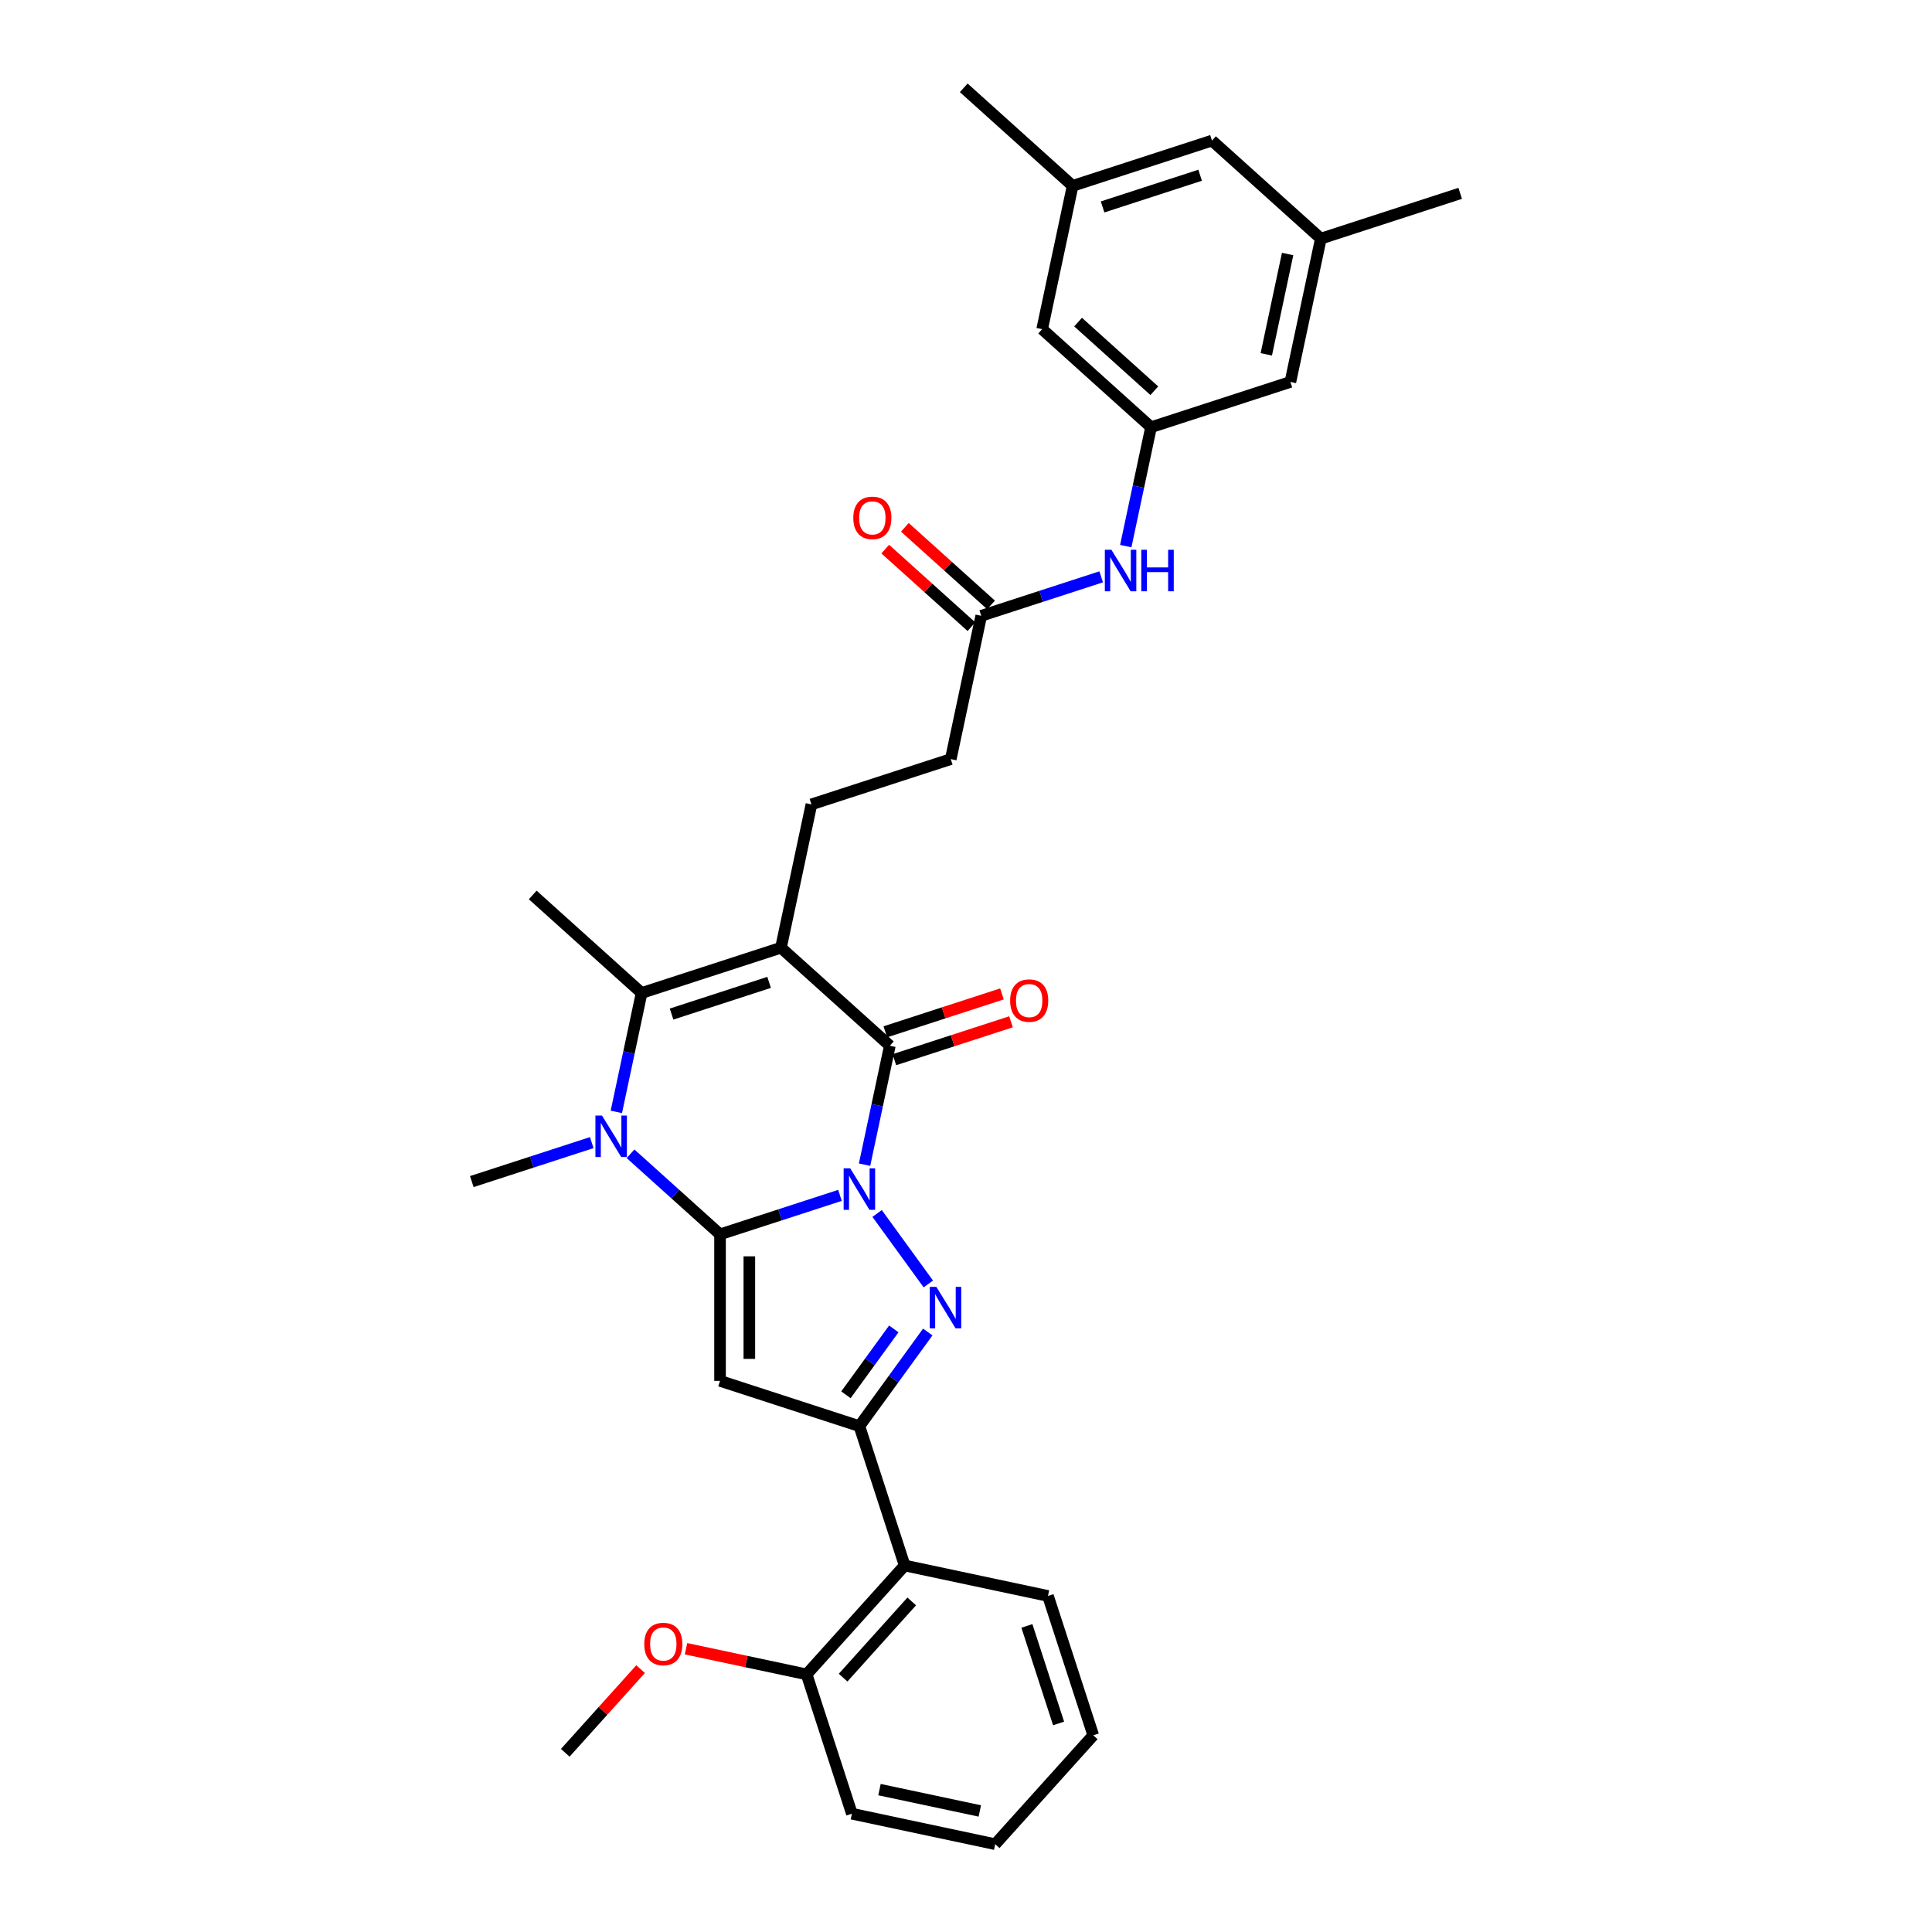 <?xml version='1.0' encoding='iso-8859-1'?>
<svg version='1.1' baseProfile='full'
              xmlns='http://www.w3.org/2000/svg'
                      xmlns:rdkit='http://www.rdkit.org/xml'
                      xmlns:xlink='http://www.w3.org/1999/xlink'
                  xml:space='preserve'
width='1000px' height='1000px' viewBox='0 0 1000 1000'>
<!-- END OF HEADER -->
<rect style='opacity:1.0;fill:#FFFFFF;stroke:none' width='1000' height='1000' x='0' y='0'> </rect>
<path class='bond-0' d='M 434.773,618.723 L 403.731,628.81' style='fill:none;fill-rule:evenodd;stroke:#0000FF;stroke-width:6px;stroke-linecap:butt;stroke-linejoin:miter;stroke-opacity:1' />
<path class='bond-0' d='M 403.731,628.81 L 372.688,638.896' style='fill:none;fill-rule:evenodd;stroke:#000000;stroke-width:6px;stroke-linecap:butt;stroke-linejoin:miter;stroke-opacity:1' />
<path class='bond-2' d='M 453.993,628.095 L 480.494,664.571' style='fill:none;fill-rule:evenodd;stroke:#0000FF;stroke-width:6px;stroke-linecap:butt;stroke-linejoin:miter;stroke-opacity:1' />
<path class='bond-3' d='M 447.499,602.826 L 454.04,572.054' style='fill:none;fill-rule:evenodd;stroke:#0000FF;stroke-width:6px;stroke-linecap:butt;stroke-linejoin:miter;stroke-opacity:1' />
<path class='bond-3' d='M 454.04,572.054 L 460.581,541.281' style='fill:none;fill-rule:evenodd;stroke:#000000;stroke-width:6px;stroke-linecap:butt;stroke-linejoin:miter;stroke-opacity:1' />
<path class='bond-4' d='M 372.688,638.896 L 372.688,714.733' style='fill:none;fill-rule:evenodd;stroke:#000000;stroke-width:6px;stroke-linecap:butt;stroke-linejoin:miter;stroke-opacity:1' />
<path class='bond-4' d='M 387.856,650.272 L 387.856,703.358' style='fill:none;fill-rule:evenodd;stroke:#000000;stroke-width:6px;stroke-linecap:butt;stroke-linejoin:miter;stroke-opacity:1' />
<path class='bond-5' d='M 372.688,638.896 L 349.529,618.044' style='fill:none;fill-rule:evenodd;stroke:#000000;stroke-width:6px;stroke-linecap:butt;stroke-linejoin:miter;stroke-opacity:1' />
<path class='bond-5' d='M 349.529,618.044 L 326.371,597.192' style='fill:none;fill-rule:evenodd;stroke:#0000FF;stroke-width:6px;stroke-linecap:butt;stroke-linejoin:miter;stroke-opacity:1' />
<path class='bond-1' d='M 404.223,490.536 L 460.581,541.281' style='fill:none;fill-rule:evenodd;stroke:#000000;stroke-width:6px;stroke-linecap:butt;stroke-linejoin:miter;stroke-opacity:1' />
<path class='bond-7' d='M 404.223,490.536 L 332.097,513.971' style='fill:none;fill-rule:evenodd;stroke:#000000;stroke-width:6px;stroke-linecap:butt;stroke-linejoin:miter;stroke-opacity:1' />
<path class='bond-7' d='M 398.091,508.476 L 347.603,524.881' style='fill:none;fill-rule:evenodd;stroke:#000000;stroke-width:6px;stroke-linecap:butt;stroke-linejoin:miter;stroke-opacity:1' />
<path class='bond-9' d='M 404.223,490.536 L 419.991,416.355' style='fill:none;fill-rule:evenodd;stroke:#000000;stroke-width:6px;stroke-linecap:butt;stroke-linejoin:miter;stroke-opacity:1' />
<path class='bond-6' d='M 480.21,689.449 L 462.512,713.809' style='fill:none;fill-rule:evenodd;stroke:#0000FF;stroke-width:6px;stroke-linecap:butt;stroke-linejoin:miter;stroke-opacity:1' />
<path class='bond-6' d='M 462.512,713.809 L 444.814,738.168' style='fill:none;fill-rule:evenodd;stroke:#000000;stroke-width:6px;stroke-linecap:butt;stroke-linejoin:miter;stroke-opacity:1' />
<path class='bond-6' d='M 462.63,687.842 L 450.241,704.894' style='fill:none;fill-rule:evenodd;stroke:#0000FF;stroke-width:6px;stroke-linecap:butt;stroke-linejoin:miter;stroke-opacity:1' />
<path class='bond-6' d='M 450.241,704.894 L 437.853,721.945' style='fill:none;fill-rule:evenodd;stroke:#000000;stroke-width:6px;stroke-linecap:butt;stroke-linejoin:miter;stroke-opacity:1' />
<path class='bond-13' d='M 462.925,548.493 L 493.11,538.685' style='fill:none;fill-rule:evenodd;stroke:#000000;stroke-width:6px;stroke-linecap:butt;stroke-linejoin:miter;stroke-opacity:1' />
<path class='bond-13' d='M 493.11,538.685 L 523.296,528.878' style='fill:none;fill-rule:evenodd;stroke:#FF0000;stroke-width:6px;stroke-linecap:butt;stroke-linejoin:miter;stroke-opacity:1' />
<path class='bond-13' d='M 458.238,534.068 L 488.423,524.26' style='fill:none;fill-rule:evenodd;stroke:#000000;stroke-width:6px;stroke-linecap:butt;stroke-linejoin:miter;stroke-opacity:1' />
<path class='bond-13' d='M 488.423,524.26 L 518.609,514.453' style='fill:none;fill-rule:evenodd;stroke:#FF0000;stroke-width:6px;stroke-linecap:butt;stroke-linejoin:miter;stroke-opacity:1' />
<path class='bond-32' d='M 372.688,714.733 L 444.814,738.168' style='fill:none;fill-rule:evenodd;stroke:#000000;stroke-width:6px;stroke-linecap:butt;stroke-linejoin:miter;stroke-opacity:1' />
<path class='bond-21' d='M 306.289,591.413 L 275.247,601.5' style='fill:none;fill-rule:evenodd;stroke:#0000FF;stroke-width:6px;stroke-linecap:butt;stroke-linejoin:miter;stroke-opacity:1' />
<path class='bond-21' d='M 275.247,601.5 L 244.204,611.586' style='fill:none;fill-rule:evenodd;stroke:#000000;stroke-width:6px;stroke-linecap:butt;stroke-linejoin:miter;stroke-opacity:1' />
<path class='bond-33' d='M 319.016,575.516 L 325.556,544.744' style='fill:none;fill-rule:evenodd;stroke:#0000FF;stroke-width:6px;stroke-linecap:butt;stroke-linejoin:miter;stroke-opacity:1' />
<path class='bond-33' d='M 325.556,544.744 L 332.097,513.971' style='fill:none;fill-rule:evenodd;stroke:#000000;stroke-width:6px;stroke-linecap:butt;stroke-linejoin:miter;stroke-opacity:1' />
<path class='bond-8' d='M 444.814,738.168 L 468.249,810.294' style='fill:none;fill-rule:evenodd;stroke:#000000;stroke-width:6px;stroke-linecap:butt;stroke-linejoin:miter;stroke-opacity:1' />
<path class='bond-23' d='M 332.097,513.971 L 275.739,463.226' style='fill:none;fill-rule:evenodd;stroke:#000000;stroke-width:6px;stroke-linecap:butt;stroke-linejoin:miter;stroke-opacity:1' />
<path class='bond-14' d='M 468.249,810.294 L 417.504,866.652' style='fill:none;fill-rule:evenodd;stroke:#000000;stroke-width:6px;stroke-linecap:butt;stroke-linejoin:miter;stroke-opacity:1' />
<path class='bond-14' d='M 471.909,828.897 L 436.387,868.348' style='fill:none;fill-rule:evenodd;stroke:#000000;stroke-width:6px;stroke-linecap:butt;stroke-linejoin:miter;stroke-opacity:1' />
<path class='bond-25' d='M 468.249,810.294 L 542.429,826.062' style='fill:none;fill-rule:evenodd;stroke:#000000;stroke-width:6px;stroke-linecap:butt;stroke-linejoin:miter;stroke-opacity:1' />
<path class='bond-18' d='M 419.991,416.355 L 492.116,392.92' style='fill:none;fill-rule:evenodd;stroke:#000000;stroke-width:6px;stroke-linecap:butt;stroke-linejoin:miter;stroke-opacity:1' />
<path class='bond-10' d='M 595.777,221.125 L 589.236,251.898' style='fill:none;fill-rule:evenodd;stroke:#000000;stroke-width:6px;stroke-linecap:butt;stroke-linejoin:miter;stroke-opacity:1' />
<path class='bond-10' d='M 589.236,251.898 L 582.695,282.671' style='fill:none;fill-rule:evenodd;stroke:#0000FF;stroke-width:6px;stroke-linecap:butt;stroke-linejoin:miter;stroke-opacity:1' />
<path class='bond-19' d='M 595.777,221.125 L 539.419,170.38' style='fill:none;fill-rule:evenodd;stroke:#000000;stroke-width:6px;stroke-linecap:butt;stroke-linejoin:miter;stroke-opacity:1' />
<path class='bond-19' d='M 597.472,202.242 L 558.021,166.72' style='fill:none;fill-rule:evenodd;stroke:#000000;stroke-width:6px;stroke-linecap:butt;stroke-linejoin:miter;stroke-opacity:1' />
<path class='bond-20' d='M 595.777,221.125 L 667.903,197.69' style='fill:none;fill-rule:evenodd;stroke:#000000;stroke-width:6px;stroke-linecap:butt;stroke-linejoin:miter;stroke-opacity:1' />
<path class='bond-11' d='M 507.884,318.74 L 492.116,392.92' style='fill:none;fill-rule:evenodd;stroke:#000000;stroke-width:6px;stroke-linecap:butt;stroke-linejoin:miter;stroke-opacity:1' />
<path class='bond-12' d='M 507.884,318.74 L 538.926,308.654' style='fill:none;fill-rule:evenodd;stroke:#000000;stroke-width:6px;stroke-linecap:butt;stroke-linejoin:miter;stroke-opacity:1' />
<path class='bond-12' d='M 538.926,308.654 L 569.969,298.568' style='fill:none;fill-rule:evenodd;stroke:#0000FF;stroke-width:6px;stroke-linecap:butt;stroke-linejoin:miter;stroke-opacity:1' />
<path class='bond-15' d='M 512.958,313.104 L 490.657,293.024' style='fill:none;fill-rule:evenodd;stroke:#000000;stroke-width:6px;stroke-linecap:butt;stroke-linejoin:miter;stroke-opacity:1' />
<path class='bond-15' d='M 490.657,293.024 L 468.355,272.943' style='fill:none;fill-rule:evenodd;stroke:#FF0000;stroke-width:6px;stroke-linecap:butt;stroke-linejoin:miter;stroke-opacity:1' />
<path class='bond-15' d='M 502.809,324.376 L 480.508,304.296' style='fill:none;fill-rule:evenodd;stroke:#000000;stroke-width:6px;stroke-linecap:butt;stroke-linejoin:miter;stroke-opacity:1' />
<path class='bond-15' d='M 480.508,304.296 L 458.206,284.215' style='fill:none;fill-rule:evenodd;stroke:#FF0000;stroke-width:6px;stroke-linecap:butt;stroke-linejoin:miter;stroke-opacity:1' />
<path class='bond-24' d='M 417.504,866.652 L 386.291,860.018' style='fill:none;fill-rule:evenodd;stroke:#000000;stroke-width:6px;stroke-linecap:butt;stroke-linejoin:miter;stroke-opacity:1' />
<path class='bond-24' d='M 386.291,860.018 L 355.078,853.383' style='fill:none;fill-rule:evenodd;stroke:#FF0000;stroke-width:6px;stroke-linecap:butt;stroke-linejoin:miter;stroke-opacity:1' />
<path class='bond-26' d='M 417.504,866.652 L 440.939,938.778' style='fill:none;fill-rule:evenodd;stroke:#000000;stroke-width:6px;stroke-linecap:butt;stroke-linejoin:miter;stroke-opacity:1' />
<path class='bond-16' d='M 683.67,123.51 L 667.903,197.69' style='fill:none;fill-rule:evenodd;stroke:#000000;stroke-width:6px;stroke-linecap:butt;stroke-linejoin:miter;stroke-opacity:1' />
<path class='bond-16' d='M 666.469,131.483 L 655.432,183.409' style='fill:none;fill-rule:evenodd;stroke:#000000;stroke-width:6px;stroke-linecap:butt;stroke-linejoin:miter;stroke-opacity:1' />
<path class='bond-22' d='M 683.67,123.51 L 627.312,72.765' style='fill:none;fill-rule:evenodd;stroke:#000000;stroke-width:6px;stroke-linecap:butt;stroke-linejoin:miter;stroke-opacity:1' />
<path class='bond-28' d='M 683.67,123.51 L 755.796,100.075' style='fill:none;fill-rule:evenodd;stroke:#000000;stroke-width:6px;stroke-linecap:butt;stroke-linejoin:miter;stroke-opacity:1' />
<path class='bond-17' d='M 555.186,96.2 L 539.419,170.38' style='fill:none;fill-rule:evenodd;stroke:#000000;stroke-width:6px;stroke-linecap:butt;stroke-linejoin:miter;stroke-opacity:1' />
<path class='bond-27' d='M 555.186,96.2 L 498.828,45.455' style='fill:none;fill-rule:evenodd;stroke:#000000;stroke-width:6px;stroke-linecap:butt;stroke-linejoin:miter;stroke-opacity:1' />
<path class='bond-35' d='M 555.186,96.2 L 627.312,72.765' style='fill:none;fill-rule:evenodd;stroke:#000000;stroke-width:6px;stroke-linecap:butt;stroke-linejoin:miter;stroke-opacity:1' />
<path class='bond-35' d='M 570.692,107.11 L 621.18,90.705' style='fill:none;fill-rule:evenodd;stroke:#000000;stroke-width:6px;stroke-linecap:butt;stroke-linejoin:miter;stroke-opacity:1' />
<path class='bond-29' d='M 331.569,863.94 L 312.074,885.591' style='fill:none;fill-rule:evenodd;stroke:#FF0000;stroke-width:6px;stroke-linecap:butt;stroke-linejoin:miter;stroke-opacity:1' />
<path class='bond-29' d='M 312.074,885.591 L 292.578,907.243' style='fill:none;fill-rule:evenodd;stroke:#000000;stroke-width:6px;stroke-linecap:butt;stroke-linejoin:miter;stroke-opacity:1' />
<path class='bond-30' d='M 542.429,826.062 L 565.864,898.187' style='fill:none;fill-rule:evenodd;stroke:#000000;stroke-width:6px;stroke-linecap:butt;stroke-linejoin:miter;stroke-opacity:1' />
<path class='bond-30' d='M 531.519,841.567 L 547.924,892.055' style='fill:none;fill-rule:evenodd;stroke:#000000;stroke-width:6px;stroke-linecap:butt;stroke-linejoin:miter;stroke-opacity:1' />
<path class='bond-34' d='M 440.939,938.778 L 515.119,954.545' style='fill:none;fill-rule:evenodd;stroke:#000000;stroke-width:6px;stroke-linecap:butt;stroke-linejoin:miter;stroke-opacity:1' />
<path class='bond-34' d='M 455.219,926.307 L 507.145,937.344' style='fill:none;fill-rule:evenodd;stroke:#000000;stroke-width:6px;stroke-linecap:butt;stroke-linejoin:miter;stroke-opacity:1' />
<path class='bond-31' d='M 565.864,898.187 L 515.119,954.545' style='fill:none;fill-rule:evenodd;stroke:#000000;stroke-width:6px;stroke-linecap:butt;stroke-linejoin:miter;stroke-opacity:1' />
<path  class='atom-0' d='M 440.066 604.722
L 447.104 616.098
Q 447.802 617.22, 448.924 619.253
Q 450.047 621.285, 450.107 621.407
L 450.107 604.722
L 452.959 604.722
L 452.959 626.2
L 450.016 626.2
L 442.463 613.762
Q 441.583 612.306, 440.643 610.638
Q 439.733 608.969, 439.46 608.454
L 439.46 626.2
L 436.669 626.2
L 436.669 604.722
L 440.066 604.722
' fill='#0000FF'/>
<path  class='atom-3' d='M 484.642 666.076
L 491.68 677.452
Q 492.378 678.574, 493.5 680.607
Q 494.623 682.639, 494.683 682.76
L 494.683 666.076
L 497.535 666.076
L 497.535 687.553
L 494.592 687.553
L 487.039 675.116
Q 486.159 673.66, 485.219 671.991
Q 484.309 670.323, 484.036 669.807
L 484.036 687.553
L 481.245 687.553
L 481.245 666.076
L 484.642 666.076
' fill='#0000FF'/>
<path  class='atom-6' d='M 311.583 577.412
L 318.62 588.788
Q 319.318 589.91, 320.44 591.943
Q 321.563 593.975, 321.623 594.097
L 321.623 577.412
L 324.475 577.412
L 324.475 598.889
L 321.532 598.889
L 313.979 586.452
Q 313.099 584.996, 312.159 583.328
Q 311.249 581.659, 310.976 581.143
L 310.976 598.889
L 308.185 598.889
L 308.185 577.412
L 311.583 577.412
' fill='#0000FF'/>
<path  class='atom-13' d='M 575.262 284.567
L 582.3 295.942
Q 582.997 297.065, 584.12 299.097
Q 585.242 301.129, 585.303 301.251
L 585.303 284.567
L 588.154 284.567
L 588.154 306.044
L 585.212 306.044
L 577.658 293.606
Q 576.779 292.15, 575.838 290.482
Q 574.928 288.813, 574.655 288.298
L 574.655 306.044
L 571.864 306.044
L 571.864 284.567
L 575.262 284.567
' fill='#0000FF'/>
<path  class='atom-13' d='M 590.733 284.567
L 593.645 284.567
L 593.645 293.697
L 604.626 293.697
L 604.626 284.567
L 607.538 284.567
L 607.538 306.044
L 604.626 306.044
L 604.626 296.124
L 593.645 296.124
L 593.645 306.044
L 590.733 306.044
L 590.733 284.567
' fill='#0000FF'/>
<path  class='atom-14' d='M 522.848 517.906
Q 522.848 512.749, 525.396 509.868
Q 527.944 506.986, 532.707 506.986
Q 537.47 506.986, 540.018 509.868
Q 542.566 512.749, 542.566 517.906
Q 542.566 523.124, 539.987 526.097
Q 537.409 529.039, 532.707 529.039
Q 527.975 529.039, 525.396 526.097
Q 522.848 523.154, 522.848 517.906
M 532.707 526.613
Q 535.983 526.613, 537.743 524.428
Q 539.532 522.214, 539.532 517.906
Q 539.532 513.69, 537.743 511.566
Q 535.983 509.413, 532.707 509.413
Q 529.431 509.413, 527.641 511.536
Q 525.882 513.659, 525.882 517.906
Q 525.882 522.244, 527.641 524.428
Q 529.431 526.613, 532.707 526.613
' fill='#FF0000'/>
<path  class='atom-16' d='M 441.667 268.056
Q 441.667 262.899, 444.215 260.017
Q 446.763 257.135, 451.526 257.135
Q 456.288 257.135, 458.836 260.017
Q 461.384 262.899, 461.384 268.056
Q 461.384 273.273, 458.806 276.246
Q 456.227 279.189, 451.526 279.189
Q 446.793 279.189, 444.215 276.246
Q 441.667 273.304, 441.667 268.056
M 451.526 276.762
Q 454.802 276.762, 456.561 274.578
Q 458.351 272.363, 458.351 268.056
Q 458.351 263.839, 456.561 261.716
Q 454.802 259.562, 451.526 259.562
Q 448.249 259.562, 446.46 261.685
Q 444.7 263.809, 444.7 268.056
Q 444.7 272.394, 446.46 274.578
Q 448.249 276.762, 451.526 276.762
' fill='#FF0000'/>
<path  class='atom-25' d='M 333.465 850.945
Q 333.465 845.789, 336.013 842.907
Q 338.561 840.025, 343.324 840.025
Q 348.086 840.025, 350.634 842.907
Q 353.182 845.789, 353.182 850.945
Q 353.182 856.163, 350.604 859.136
Q 348.025 862.078, 343.324 862.078
Q 338.591 862.078, 336.013 859.136
Q 333.465 856.193, 333.465 850.945
M 343.324 859.652
Q 346.6 859.652, 348.359 857.468
Q 350.149 855.253, 350.149 850.945
Q 350.149 846.729, 348.359 844.605
Q 346.6 842.452, 343.324 842.452
Q 340.047 842.452, 338.258 844.575
Q 336.498 846.699, 336.498 850.945
Q 336.498 855.283, 338.258 857.468
Q 340.047 859.652, 343.324 859.652
' fill='#FF0000'/>
</svg>
